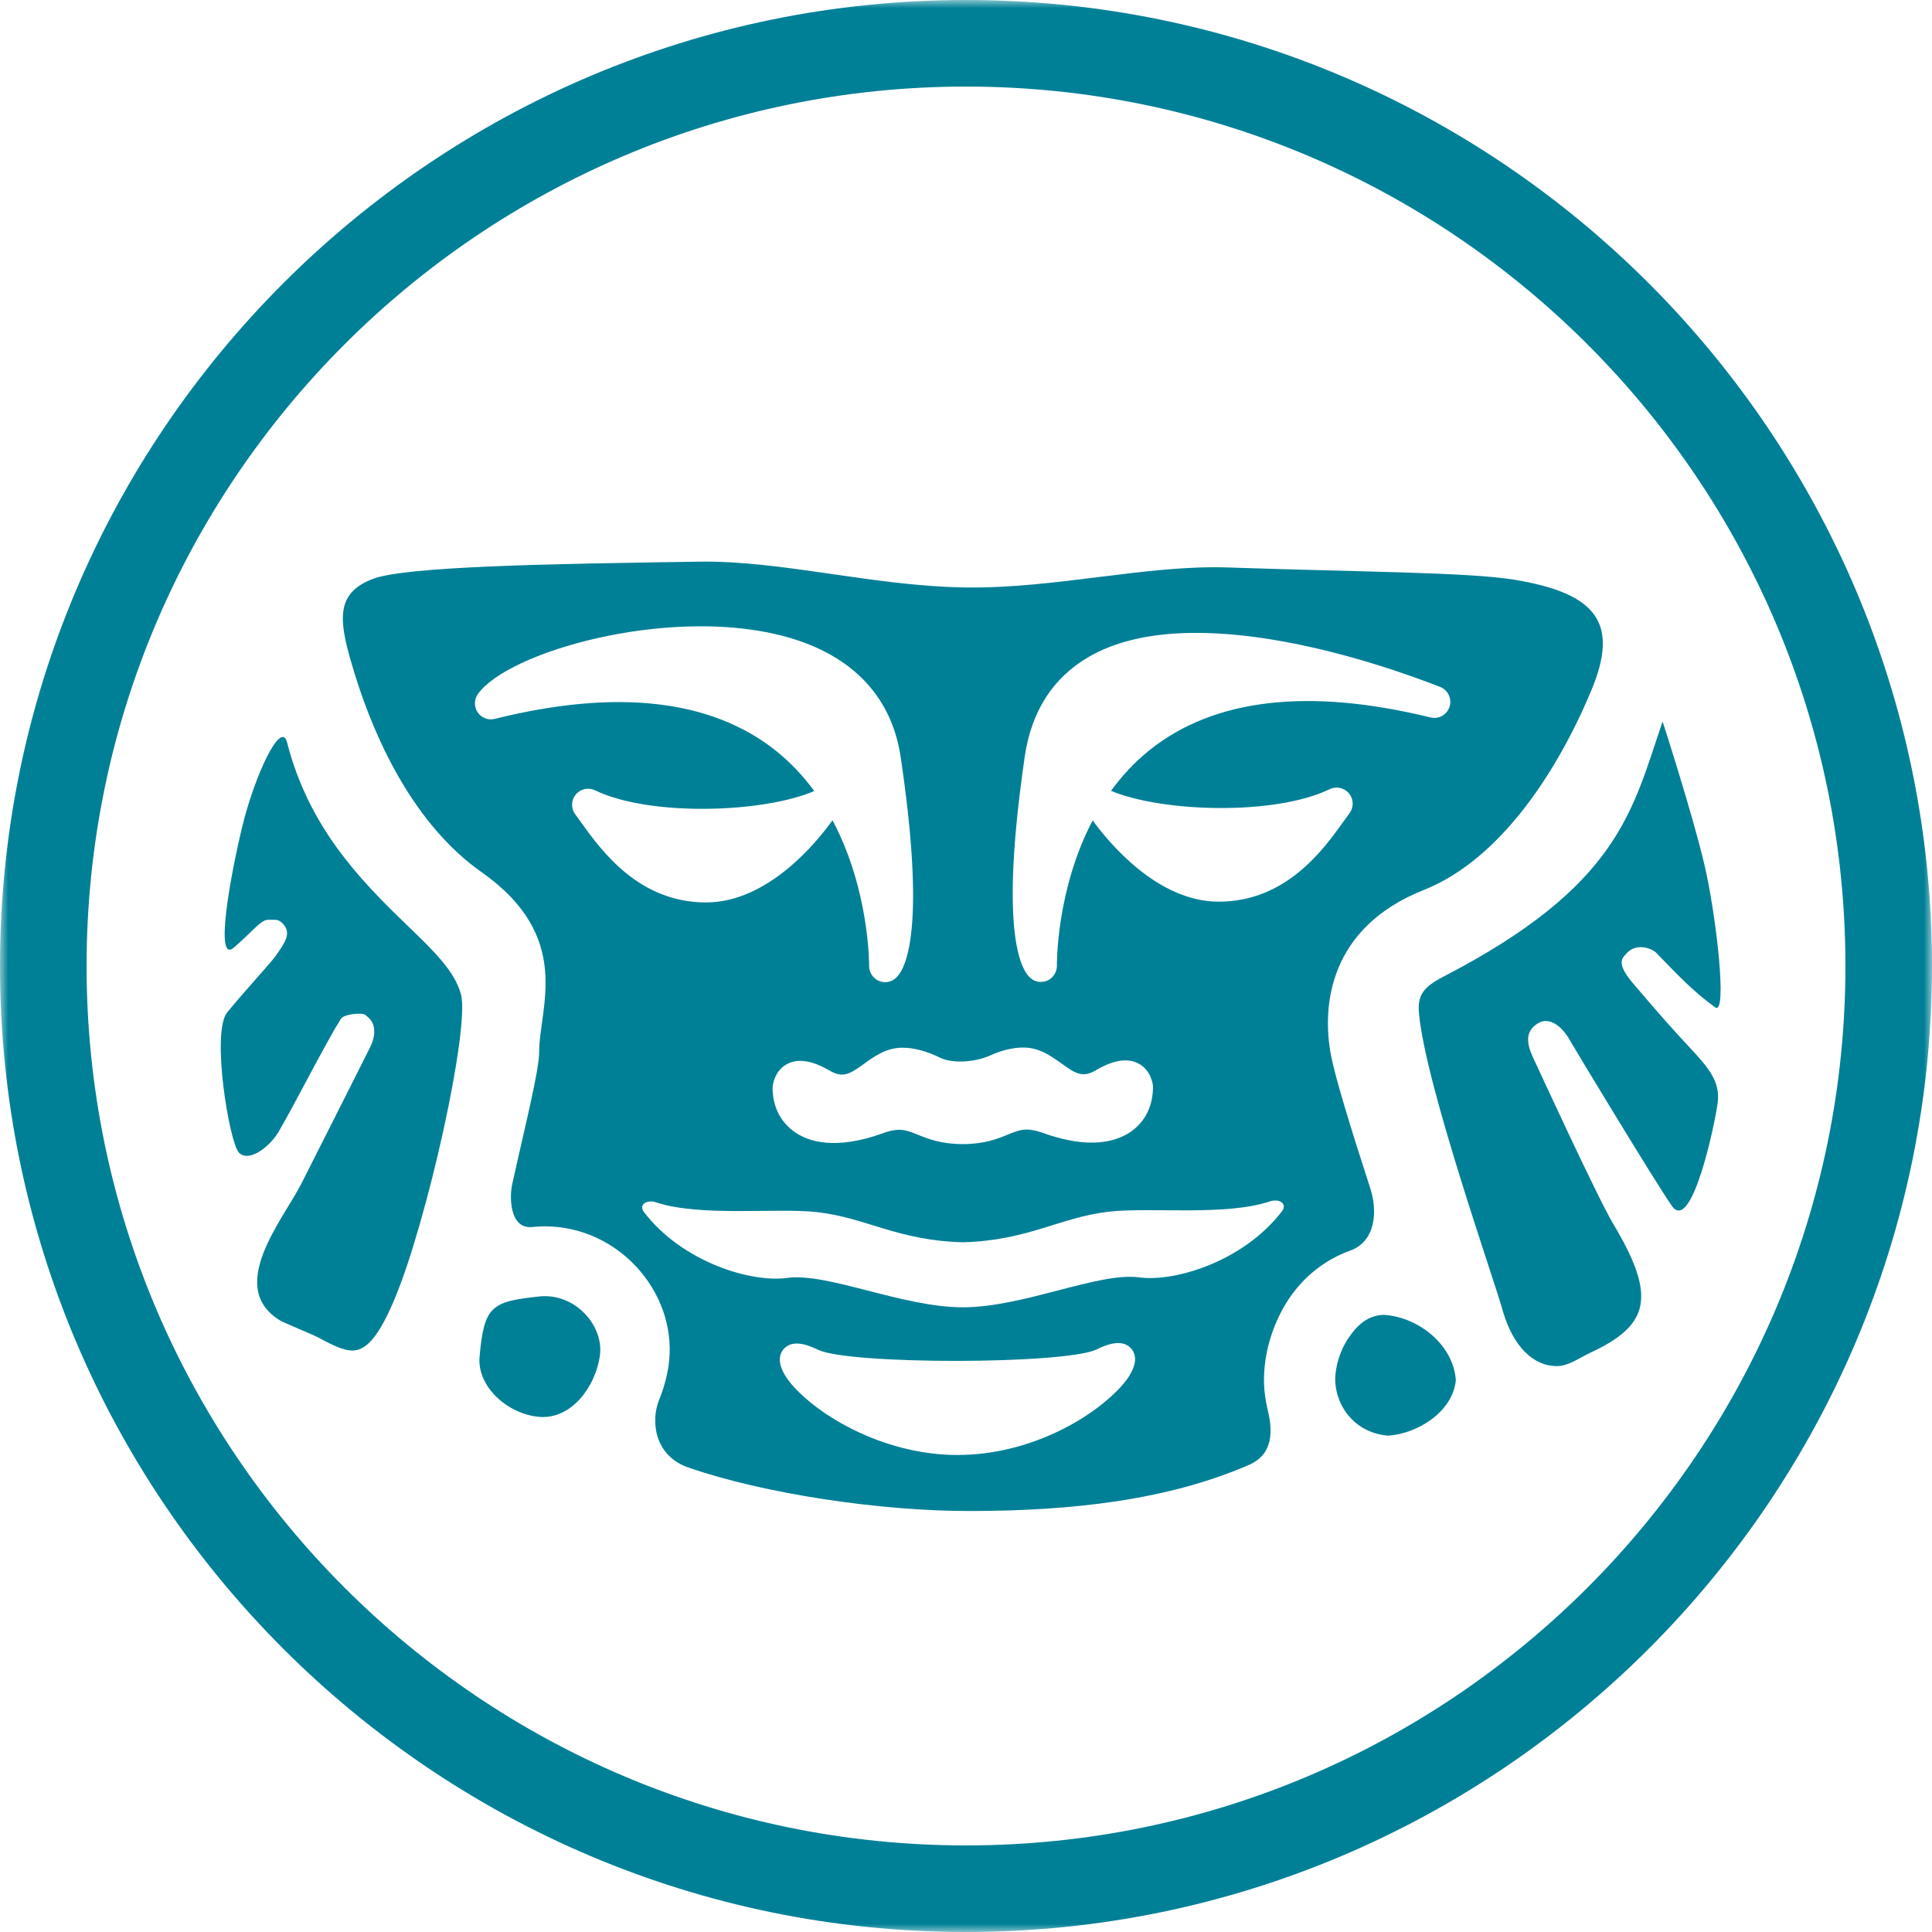 <?xml version="1.0" encoding="UTF-8"?> <svg xmlns="http://www.w3.org/2000/svg" xmlns:xlink="http://www.w3.org/1999/xlink" width="120px" height="120px" viewBox="0 0 120 120" version="1.1"><title>Group 14</title><defs><polygon id="path-1" points="0 0 120 0 120 120 0 120"></polygon></defs><g id="Home" stroke="none" stroke-width="1" fill="none" fill-rule="evenodd"><g transform="translate(-654, -1563)" id="Group-14"><g transform="translate(654, 1563)"><g id="Group-3"><mask id="mask-2" fill="white"><use xlink:href="#path-1"></use></mask><g id="Clip-2"></g><path d="M60,5.377 C29.882,5.377 5.378,29.881 5.378,60 C5.378,90.119 29.882,114.622 60,114.622 C90.119,114.622 114.623,90.119 114.623,60 C114.623,29.881 90.119,5.377 60,5.377 M60,120 C26.917,120 -0,93.084 -0,60 C-0,26.916 26.917,0 60,0 C93.084,0 120,26.916 120,60 C120,93.084 93.084,120 60,120" id="Fill-1" fill="#008096" mask="url(#mask-2)"></path></g><path d="M90.034,43.897 C89.878,44.397 89.351,44.689 88.849,44.561 C81.268,42.705 75.398,43.39 71.399,46.593 C70.458,47.349 69.667,48.21 69.008,49.12 C72.2,50.458 79.197,50.664 82.589,49.018 C83.002,48.818 83.498,48.926 83.791,49.282 C84.083,49.633 84.095,50.14 83.821,50.511 C83.706,50.661 83.585,50.831 83.456,51.013 C82.212,52.756 79.895,55.998 75.707,56.004 C71.877,56.01 68.846,52.303 67.869,50.956 C65.597,55.275 65.644,59.91 65.646,59.972 C65.653,60.364 65.43,60.726 65.074,60.897 C64.938,60.954 64.795,60.989 64.65,60.989 C64.416,60.99 64.185,60.905 64.002,60.746 C63.375,60.201 62.08,57.778 63.647,47.005 C64.055,44.189 65.392,42.103 67.615,40.806 C74.004,37.091 85.943,41.291 89.451,42.667 C89.936,42.86 90.193,43.396 90.034,43.897 M79.63,75.228 C77.233,78.357 72.967,79.64 70.757,79.34 C68.23,79.001 63.597,81.193 59.821,81.199 C56.051,81.205 51.407,79.027 48.88,79.374 C46.672,79.68 42.402,78.411 40,75.288 C39.653,74.842 40.151,74.486 40.739,74.677 C43.513,75.599 48.255,75 50.771,75.29 C53.816,75.635 55.75,77.057 59.815,77.16 C63.881,77.045 65.809,75.617 68.857,75.262 C71.372,74.965 76.113,75.549 78.883,74.619 C79.474,74.426 79.971,74.781 79.63,75.228 M69.62,86.133 C67.681,88.236 63.797,90.365 59.478,90.372 C55.183,90.378 51.203,88.196 49.324,86.161 C48.919,85.725 48.039,84.62 48.638,83.839 C49.222,83.077 50.384,83.631 50.819,83.841 C52.762,84.77 66.177,84.751 68.117,83.814 C68.551,83.604 69.708,83.045 70.297,83.806 C70.9,84.585 70.023,85.693 69.62,86.133 M36.097,51.085 C35.967,50.906 35.846,50.734 35.733,50.584 C35.456,50.214 35.467,49.708 35.758,49.355 C36.052,48.999 36.544,48.889 36.956,49.087 C40.367,50.731 47.403,50.495 50.575,49.134 C49.913,48.23 49.124,47.373 48.178,46.619 C44.168,43.435 38.298,42.77 30.732,44.65 C30.329,44.755 29.903,44.589 29.669,44.246 C29.436,43.898 29.442,43.446 29.683,43.107 C31.558,40.48 41.289,37.723 48.337,39.426 C52.731,40.488 55.361,43.115 55.942,47.017 C57.543,57.785 56.256,60.212 55.628,60.758 C55.445,60.918 55.215,61.004 54.978,61.004 C54.839,61.004 54.692,60.97 54.558,60.913 C54.203,60.743 53.977,60.382 53.982,59.99 C53.985,59.928 54.008,55.265 51.708,50.949 C50.763,52.266 47.723,56.046 43.861,56.052 C39.674,56.059 37.346,52.824 36.097,51.085 M61.478,65.565 C62.216,65.234 62.911,65.065 63.55,65.064 L63.561,65.064 C64.545,65.063 65.273,65.586 65.919,66.047 C66.815,66.695 67.249,66.961 68.084,66.466 C69.145,65.841 70.023,65.7 70.703,66.051 C71.514,66.476 71.607,67.374 71.615,67.474 C71.618,68.683 71.138,69.65 70.267,70.272 C69.385,70.895 67.719,71.42 64.793,70.374 C63.748,70.004 63.344,70.167 62.614,70.467 C61.966,70.729 61.158,71.06 59.805,71.062 C58.456,71.064 57.645,70.735 57,70.476 C56.266,70.181 55.861,70.016 54.823,70.393 C51.894,71.444 50.229,70.924 49.346,70.304 C48.471,69.685 47.989,68.719 47.987,67.572 C47.996,67.41 48.085,66.511 48.897,66.084 C49.576,65.731 50.457,65.87 51.517,66.491 C52.354,66.984 52.783,66.716 53.68,66.066 C54.325,65.603 55.052,65.077 56.039,65.075 C56.759,65.074 57.555,65.285 58.398,65.698 C59.127,66.058 60.507,65.997 61.478,65.565 M94.052,36.007 C91.201,35.542 84.704,35.532 76.285,35.247 C71.233,35.073 65.634,36.553 60.031,36.488 C54.319,36.423 48.607,34.812 43.465,34.886 C34.068,35.019 25.229,35.182 23.185,35.948 C20.711,36.871 21.057,38.683 22.028,41.843 C23.38,46.246 25.857,51.315 29.904,54.166 C35.653,58.209 33.485,62.605 33.489,65.312 C33.491,66.492 32.639,69.817 31.805,73.596 C31.656,74.273 31.613,76.364 33.073,76.211 C33.329,76.186 33.586,76.171 33.843,76.171 C36.091,76.168 38.241,77.171 39.742,78.926 C41.194,80.622 41.84,82.797 41.516,84.888 C41.406,85.589 41.208,86.296 40.928,86.98 C40.43,88.203 40.601,90.4 42.748,91.147 C47.424,92.774 54.641,93.861 60.278,93.852 C66.523,93.843 72.448,93.2 77.55,91 C79.15,90.311 79.037,88.79 78.735,87.551 C78.611,87.031 78.532,86.49 78.509,85.93 L78.509,85.812 C78.486,84.075 79.042,82.212 80.034,80.704 L80.056,80.671 C81.04,79.209 82.383,78.212 83.847,77.684 C85.499,77.092 85.545,75.155 85.121,73.844 C83.873,69.996 82.94,66.939 82.675,65.566 C82.07,62.438 82.582,57.598 88.433,55.279 C93.29,53.35 96.84,47.689 98.844,42.871 C100.574,38.728 99.215,36.854 94.052,36.007" id="Fill-4" fill="#008096"></path><path d="M86.232,89.171 C84.319,89.031 83.005,87.542 82.933,85.747 C82.924,84.838 83.26,83.854 83.724,83.153 C84.337,82.235 85.005,81.69 85.965,81.667 C88.21,81.824 90.294,83.616 90.425,85.735 C90.219,87.726 88.008,89.051 86.232,89.171" id="Fill-6" fill="#008096"></path><path d="M29.787,84.271 C29.616,86.129 31.554,87.86 33.525,88.006 C35.484,88.149 36.955,86.173 37.253,84.259 C37.553,82.35 35.714,80.298 33.515,80.524 C30.507,80.839 30.067,81.131 29.787,84.271" id="Fill-8" fill="#008096"></path><path d="M22.692,63.037 L22.879,63.199 C23.419,63.663 23.282,64.481 22.971,65.085 C22.671,65.69 19.291,72.394 18.721,73.512 C17.557,75.792 14.027,79.938 17.384,82.011 C17.585,82.135 19.472,82.919 19.668,83.024 C20.598,83.518 21.334,83.912 21.956,83.88 C22.823,83.836 23.587,82.877 24.51,80.68 C26.524,75.889 29.2,63.871 28.629,61.749 C28.238,60.306 26.914,59.035 25.24,57.425 C22.316,54.611 19.169,51.343 17.832,46.12 C17.454,44.642 15.795,48.222 15.031,51.407 C14.266,54.591 13.333,59.878 14.521,58.859 C15.71,57.84 16.203,57.115 16.673,57.129 C17.117,57.138 17.292,57.068 17.585,57.387 C18.121,57.976 17.693,58.565 17.096,59.407 C16.804,59.822 15.372,61.349 14.116,62.874 C13.099,64.11 14.249,71 14.842,71.594 C15.496,72.248 16.809,71.157 17.311,70.286 C18.401,68.397 19.087,66.946 20.785,63.92 C20.928,63.695 21.054,63.489 21.168,63.292 C21.349,62.979 22.506,62.879 22.692,63.037" id="Fill-10" fill="#008096"></path><path d="M103.267,44.813 C101.377,50.339 100.605,54.992 89.65,60.664 C88.429,61.297 88.032,61.798 88.134,62.93 C88.536,67.426 92.91,79.763 93.355,81.468 C93.993,83.616 95.212,84.852 96.705,84.85 C97.421,84.848 98.038,84.367 98.832,83.994 C102.397,82.32 102.941,80.584 100.217,76.047 C99.217,74.377 95.479,66.231 95.204,65.65 C94.83,64.824 94.701,64.055 95.534,63.553 C96.165,63.175 96.951,63.594 97.559,64.7 C97.867,65.244 102.823,73.442 103.842,74.902 C105.084,76.671 106.534,69.732 106.692,68.473 C106.849,67.213 106.14,66.347 105.117,65.245 C103.8,63.827 103.223,63.181 101.433,61.081 C101.032,60.607 100.461,59.865 100.861,59.405 L100.941,59.316 L101.026,59.219 C101.599,58.562 102.57,58.866 102.885,59.195 C104.116,60.458 105.157,61.584 106.534,62.568 C107.303,63.117 106.613,56.899 105.865,53.71 C105.117,50.521 103.267,44.813 103.267,44.813" id="Fill-12" fill="#008096"></path></g></g></g></svg> 